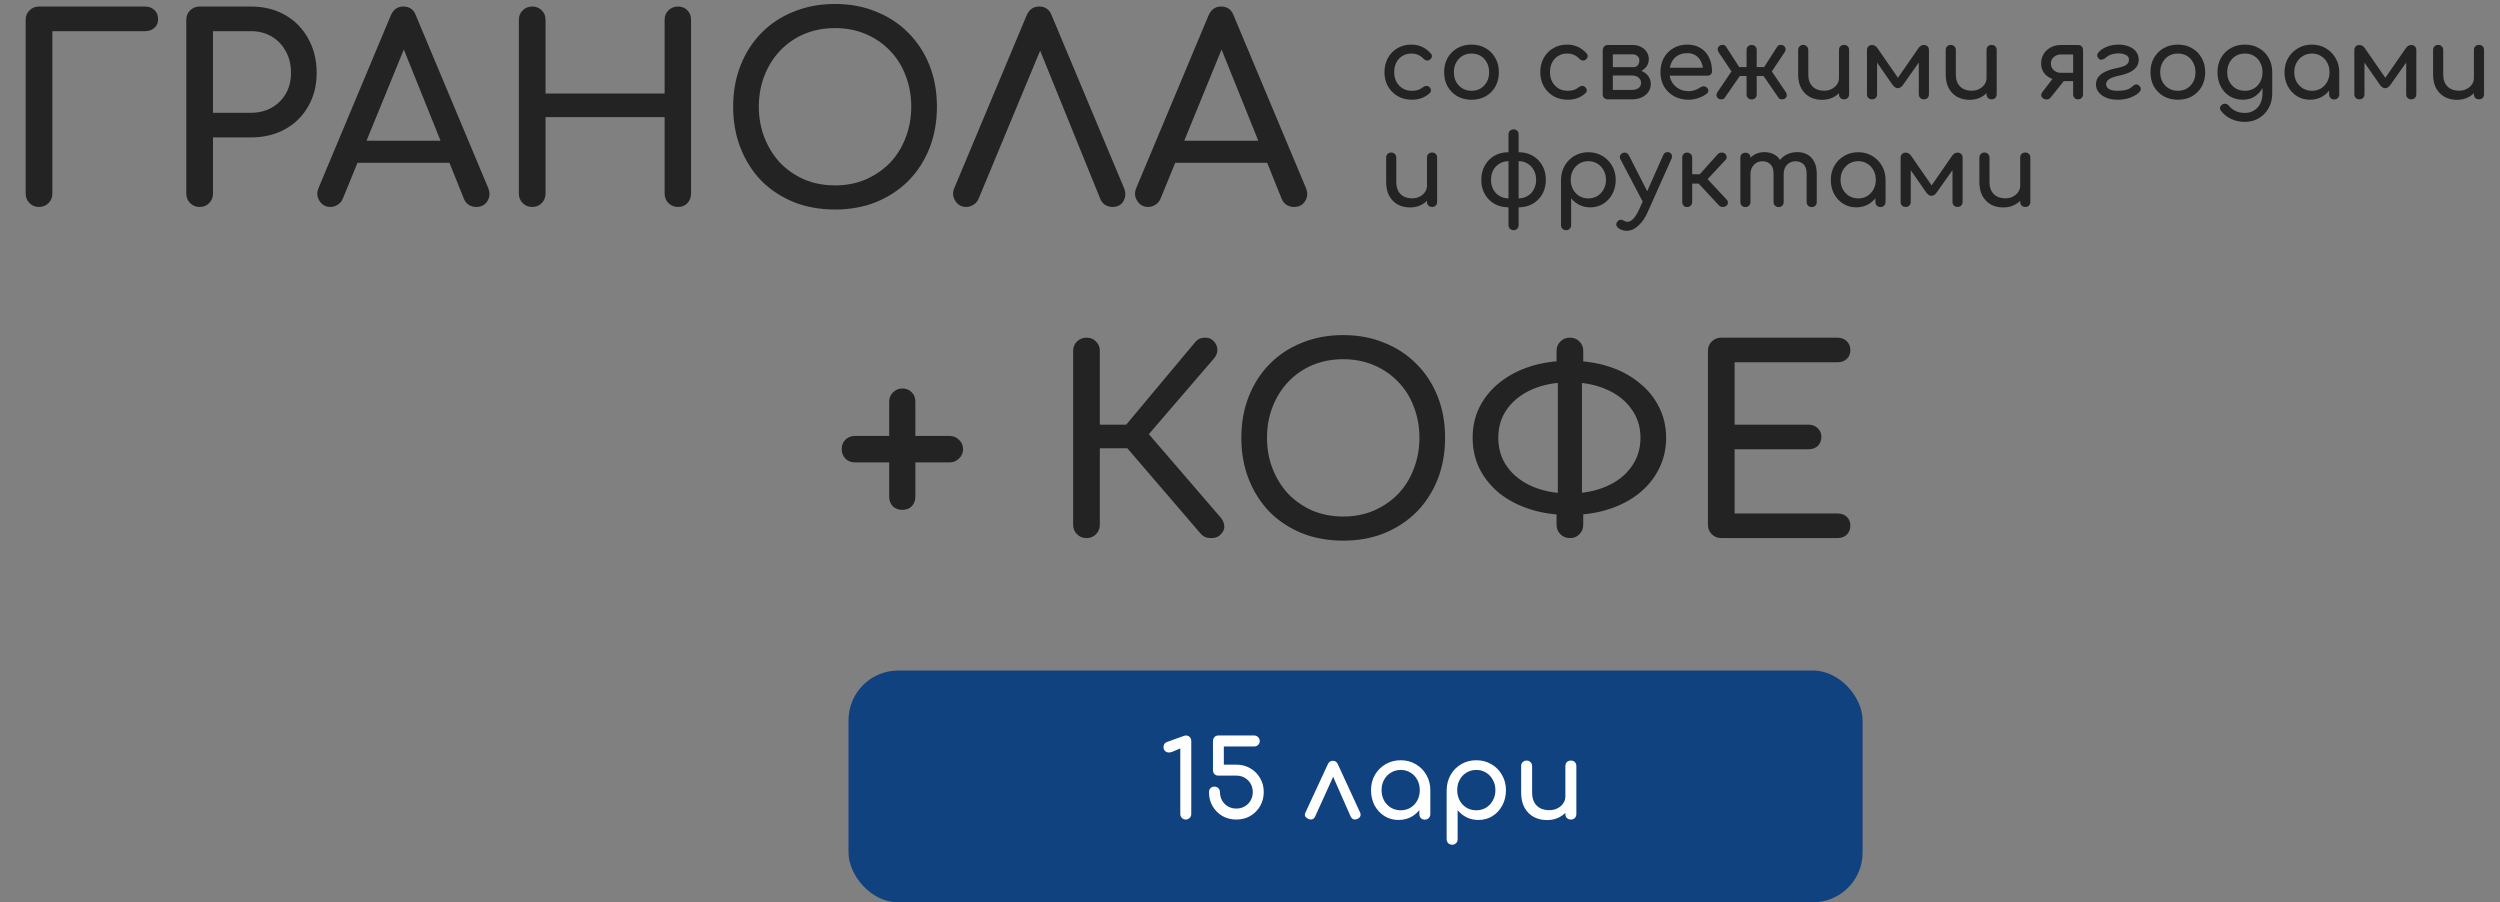 <?xml version="1.0" encoding="UTF-8"?> <svg xmlns="http://www.w3.org/2000/svg" width="604" height="218" viewBox="0 0 604 218" fill="none"><rect x="0" y="0" width="604" height="218" fill="#808080" stroke="none"/><rect x="205" y="162" width="245" height="56" rx="12" fill="#10427F"></rect><path d="M286.458 198C286.111 198 285.808 197.87 285.548 197.61C285.288 197.35 285.158 197.038 285.158 196.674V180.814L283.26 181.62C282.965 181.741 282.688 181.802 282.428 181.802C282.047 181.802 281.726 181.681 281.466 181.438C281.223 181.195 281.102 180.883 281.102 180.502C281.102 180.225 281.171 179.973 281.31 179.748C281.449 179.523 281.665 179.358 281.96 179.254L286.016 177.798C286.103 177.763 286.189 177.737 286.276 177.72C286.363 177.703 286.441 177.694 286.51 177.694C286.909 177.694 287.221 177.824 287.446 178.084C287.689 178.327 287.81 178.647 287.81 179.046V196.674C287.81 197.038 287.68 197.35 287.42 197.61C287.16 197.87 286.839 198 286.458 198ZM298.693 198C297.445 198 296.318 197.714 295.313 197.142C294.325 196.553 293.536 195.755 292.947 194.75C292.375 193.745 292.089 192.618 292.089 191.37C292.089 190.989 292.21 190.677 292.453 190.434C292.696 190.174 293.008 190.044 293.389 190.044C293.77 190.044 294.091 190.174 294.351 190.434C294.611 190.677 294.741 190.989 294.741 191.37C294.741 192.115 294.914 192.791 295.261 193.398C295.608 194.005 296.076 194.481 296.665 194.828C297.272 195.175 297.948 195.348 298.693 195.348C299.456 195.348 300.132 195.175 300.721 194.828C301.328 194.481 301.804 194.005 302.151 193.398C302.498 192.791 302.671 192.115 302.671 191.37C302.671 190.607 302.498 189.931 302.151 189.342C301.804 188.735 301.328 188.259 300.721 187.912C300.132 187.565 299.456 187.392 298.693 187.392H294.351C293.97 187.392 293.658 187.271 293.415 187.028C293.172 186.768 293.051 186.447 293.051 186.066V179.046C293.051 178.665 293.172 178.344 293.415 178.084C293.658 177.824 293.97 177.694 294.351 177.694H303.035C303.399 177.694 303.711 177.833 303.971 178.11C304.231 178.37 304.361 178.682 304.361 179.046C304.361 179.393 304.231 179.696 303.971 179.956C303.728 180.216 303.416 180.346 303.035 180.346H295.677V184.74H298.693C299.958 184.74 301.085 185.035 302.073 185.624C303.078 186.196 303.867 186.985 304.439 187.99C305.028 188.978 305.323 190.105 305.323 191.37C305.323 192.618 305.028 193.745 304.439 194.75C303.867 195.755 303.078 196.553 302.073 197.142C301.085 197.714 299.958 198 298.693 198ZM322.038 183.804C322.298 183.804 322.532 183.873 322.74 184.012C322.948 184.151 323.112 184.367 323.234 184.662L328.59 196.284C328.746 196.631 328.763 196.943 328.642 197.22C328.52 197.48 328.312 197.679 328.018 197.818C327.636 197.991 327.307 198.035 327.03 197.948C326.752 197.861 326.518 197.645 326.328 197.298L321.44 186.196H322.766L317.722 197.298C317.566 197.627 317.332 197.844 317.02 197.948C316.725 198.035 316.396 197.991 316.032 197.818C315.702 197.662 315.468 197.454 315.33 197.194C315.208 196.934 315.234 196.631 315.408 196.284L320.79 184.662C321.05 184.09 321.466 183.804 322.038 183.804ZM337.895 198.104C336.63 198.104 335.495 197.792 334.489 197.168C333.484 196.527 332.687 195.669 332.097 194.594C331.525 193.502 331.239 192.271 331.239 190.902C331.239 189.533 331.551 188.302 332.175 187.21C332.817 186.118 333.675 185.26 334.749 184.636C335.841 183.995 337.063 183.674 338.415 183.674C339.767 183.674 340.981 183.995 342.055 184.636C343.13 185.26 343.979 186.118 344.603 187.21C345.245 188.302 345.565 189.533 345.565 190.902H344.551C344.551 192.271 344.257 193.502 343.667 194.594C343.095 195.669 342.307 196.527 341.301 197.168C340.296 197.792 339.161 198.104 337.895 198.104ZM338.415 195.764C339.299 195.764 340.088 195.556 340.781 195.14C341.475 194.707 342.021 194.126 342.419 193.398C342.818 192.653 343.017 191.821 343.017 190.902C343.017 189.966 342.818 189.134 342.419 188.406C342.021 187.661 341.475 187.08 340.781 186.664C340.088 186.231 339.299 186.014 338.415 186.014C337.549 186.014 336.76 186.231 336.049 186.664C335.356 187.08 334.801 187.661 334.385 188.406C333.987 189.134 333.787 189.966 333.787 190.902C333.787 191.821 333.987 192.653 334.385 193.398C334.801 194.126 335.356 194.707 336.049 195.14C336.76 195.556 337.549 195.764 338.415 195.764ZM344.239 198.026C343.858 198.026 343.537 197.905 343.277 197.662C343.035 197.402 342.913 197.081 342.913 196.7V192.722L343.407 189.966L345.565 190.902V196.7C345.565 197.081 345.435 197.402 345.175 197.662C344.933 197.905 344.621 198.026 344.239 198.026ZM350.838 204.084C350.457 204.084 350.136 203.954 349.876 203.694C349.634 203.451 349.512 203.139 349.512 202.758V190.902C349.53 189.533 349.85 188.302 350.474 187.21C351.098 186.118 351.948 185.26 353.022 184.636C354.097 183.995 355.31 183.674 356.662 183.674C358.032 183.674 359.254 183.995 360.328 184.636C361.403 185.26 362.252 186.118 362.876 187.21C363.518 188.302 363.838 189.533 363.838 190.902C363.838 192.271 363.544 193.502 362.954 194.594C362.382 195.669 361.594 196.527 360.588 197.168C359.583 197.792 358.448 198.104 357.182 198.104C356.16 198.104 355.215 197.896 354.348 197.48C353.499 197.047 352.771 196.466 352.164 195.738V202.758C352.164 203.139 352.043 203.451 351.8 203.694C351.558 203.954 351.237 204.084 350.838 204.084ZM356.662 195.764C357.546 195.764 358.335 195.556 359.028 195.14C359.722 194.707 360.268 194.126 360.666 193.398C361.082 192.653 361.29 191.821 361.29 190.902C361.29 189.966 361.082 189.134 360.666 188.406C360.268 187.661 359.722 187.08 359.028 186.664C358.335 186.231 357.546 186.014 356.662 186.014C355.796 186.014 355.007 186.231 354.296 186.664C353.603 187.08 353.057 187.661 352.658 188.406C352.26 189.134 352.06 189.966 352.06 190.902C352.06 191.821 352.26 192.653 352.658 193.398C353.057 194.126 353.603 194.707 354.296 195.14C355.007 195.556 355.796 195.764 356.662 195.764ZM373.774 198.13C372.578 198.13 371.503 197.879 370.55 197.376C369.614 196.856 368.868 196.102 368.314 195.114C367.776 194.126 367.508 192.913 367.508 191.474V185.078C367.508 184.697 367.629 184.385 367.872 184.142C368.132 183.882 368.452 183.752 368.834 183.752C369.215 183.752 369.527 183.882 369.77 184.142C370.03 184.385 370.16 184.697 370.16 185.078V191.474C370.16 192.445 370.342 193.251 370.706 193.892C371.07 194.516 371.564 194.984 372.188 195.296C372.812 195.591 373.514 195.738 374.294 195.738C375.039 195.738 375.698 195.591 376.27 195.296C376.859 195.001 377.327 194.603 377.674 194.1C378.02 193.597 378.194 193.034 378.194 192.41H379.832C379.832 193.485 379.563 194.455 379.026 195.322C378.506 196.189 377.786 196.873 376.868 197.376C375.966 197.879 374.935 198.13 373.774 198.13ZM379.52 198C379.138 198 378.818 197.879 378.558 197.636C378.315 197.376 378.194 197.055 378.194 196.674V185.078C378.194 184.679 378.315 184.359 378.558 184.116C378.818 183.873 379.138 183.752 379.52 183.752C379.918 183.752 380.239 183.873 380.482 184.116C380.724 184.359 380.846 184.679 380.846 185.078V196.674C380.846 197.055 380.724 197.376 380.482 197.636C380.239 197.879 379.918 198 379.52 198Z" fill="white"></path><path d="M9.424 50C8.515 50 7.75 49.69 7.13 49.07C6.51 48.45 6.2 47.685 6.2 46.776V4.802C6.2 3.851 6.51 3.087 7.13 2.508C7.75 1.888 8.515 1.578 9.424 1.578H35.03C35.981 1.578 36.745 1.867 37.324 2.446C37.903 2.983 38.192 3.707 38.192 4.616C38.192 5.484 37.903 6.187 37.324 6.724C36.745 7.261 35.981 7.53 35.03 7.53H12.648V46.776C12.648 47.685 12.338 48.45 11.718 49.07C11.098 49.69 10.333 50 9.424 50ZM48.234 50C47.325 50 46.56 49.69 45.941 49.07C45.321 48.45 45.011 47.685 45.011 46.776V4.802C45.011 3.851 45.321 3.087 45.941 2.508C46.56 1.888 47.325 1.578 48.234 1.578H60.635C63.734 1.578 66.483 2.26 68.88 3.624C71.278 4.988 73.138 6.889 74.46 9.328C75.825 11.725 76.507 14.495 76.507 17.636C76.507 20.653 75.825 23.34 74.46 25.696C73.138 28.052 71.278 29.891 68.88 31.214C66.483 32.537 63.734 33.198 60.635 33.198H51.459V46.776C51.459 47.685 51.148 48.45 50.529 49.07C49.95 49.69 49.185 50 48.234 50ZM51.459 27.246H60.635C62.536 27.246 64.21 26.833 65.656 26.006C67.103 25.179 68.24 24.043 69.067 22.596C69.893 21.149 70.306 19.496 70.306 17.636C70.306 15.652 69.893 13.916 69.067 12.428C68.24 10.899 67.103 9.7 65.656 8.832C64.21 7.964 62.536 7.53 60.635 7.53H51.459V27.246ZM79.841 50C78.683 50 77.794 49.504 77.174 48.512C76.555 47.52 76.493 46.466 76.989 45.35L94.41 3.748C95.031 2.301 96.043 1.578 97.448 1.578C98.936 1.578 99.949 2.301 100.487 3.748L117.971 45.474C118.425 46.631 118.343 47.685 117.723 48.636C117.144 49.545 116.255 50 115.057 50C114.437 50 113.837 49.835 113.259 49.504C112.721 49.132 112.329 48.636 112.081 48.016L96.704 9.824H98.441L82.817 48.016C82.527 48.677 82.093 49.173 81.514 49.504C80.977 49.835 80.419 50 79.841 50ZM83.126 39.336L85.606 34.004H109.911L112.391 39.336H83.126ZM128.58 50C127.671 50 126.906 49.69 126.286 49.07C125.666 48.45 125.356 47.685 125.356 46.776V4.802C125.356 3.851 125.666 3.087 126.286 2.508C126.906 1.888 127.671 1.578 128.58 1.578C129.531 1.578 130.296 1.888 130.874 2.508C131.494 3.087 131.804 3.851 131.804 4.802V22.596H160.572V4.802C160.572 3.851 160.882 3.087 161.502 2.508C162.122 1.888 162.887 1.578 163.796 1.578C164.747 1.578 165.512 1.888 166.09 2.508C166.669 3.087 166.958 3.851 166.958 4.802V46.776C166.958 47.685 166.669 48.45 166.09 49.07C165.512 49.69 164.747 50 163.796 50C162.887 50 162.122 49.69 161.502 49.07C160.882 48.45 160.572 47.685 160.572 46.776V28.3H131.804V46.776C131.804 47.685 131.494 48.45 130.874 49.07C130.296 49.69 129.531 50 128.58 50ZM201.746 50.62C198.109 50.62 194.781 50.021 191.764 48.822C188.747 47.582 186.143 45.867 183.952 43.676C181.803 41.444 180.129 38.819 178.93 35.802C177.731 32.743 177.132 29.395 177.132 25.758C177.132 22.121 177.731 18.793 178.93 15.776C180.129 12.759 181.803 10.155 183.952 7.964C186.143 5.732 188.747 4.017 191.764 2.818C194.781 1.578 198.109 0.958 201.746 0.958C205.383 0.958 208.69 1.578 211.666 2.818C214.683 4.017 217.287 5.732 219.478 7.964C221.669 10.155 223.363 12.759 224.562 15.776C225.761 18.793 226.36 22.121 226.36 25.758C226.36 29.395 225.761 32.743 224.562 35.802C223.363 38.819 221.669 41.444 219.478 43.676C217.287 45.867 214.683 47.582 211.666 48.822C208.69 50.021 205.383 50.62 201.746 50.62ZM201.746 44.792C204.433 44.792 206.892 44.317 209.124 43.366C211.397 42.374 213.361 41.031 215.014 39.336C216.667 37.6 217.928 35.575 218.796 33.26C219.705 30.945 220.16 28.445 220.16 25.758C220.16 23.071 219.705 20.571 218.796 18.256C217.928 15.941 216.667 13.937 215.014 12.242C213.361 10.506 211.397 9.163 209.124 8.212C206.892 7.261 204.433 6.786 201.746 6.786C199.059 6.786 196.579 7.261 194.306 8.212C192.074 9.163 190.131 10.506 188.478 12.242C186.866 13.937 185.605 15.941 184.696 18.256C183.787 20.571 183.332 23.071 183.332 25.758C183.332 28.445 183.787 30.945 184.696 33.26C185.605 35.575 186.866 37.6 188.478 39.336C190.131 41.031 192.074 42.374 194.306 43.366C196.579 44.317 199.059 44.792 201.746 44.792ZM233.451 50C232.293 50 231.405 49.504 230.785 48.512C230.165 47.52 230.103 46.466 230.599 45.35L248.021 3.748C248.641 2.301 249.653 1.578 251.059 1.578C252.547 1.578 253.559 2.301 254.097 3.748L271.581 45.474C272.035 46.631 271.973 47.685 271.395 48.636C270.857 49.545 269.989 50 268.791 50C268.171 50 267.571 49.835 266.993 49.504C266.455 49.132 266.063 48.636 265.815 48.016L250.315 9.824H252.299L236.427 48.016C236.137 48.677 235.703 49.173 235.125 49.504C234.587 49.835 234.029 50 233.451 50ZM277.405 50C276.248 50 275.359 49.504 274.739 48.512C274.119 47.52 274.057 46.466 274.553 45.35L291.975 3.748C292.595 2.301 293.608 1.578 295.013 1.578C296.501 1.578 297.514 2.301 298.051 3.748L315.535 45.474C315.99 46.631 315.907 47.685 315.287 48.636C314.708 49.545 313.82 50 312.621 50C312.001 50 311.402 49.835 310.823 49.504C310.286 49.132 309.893 48.636 309.645 48.016L294.269 9.824H296.005L280.381 48.016C280.092 48.677 279.658 49.173 279.079 49.504C278.542 49.835 277.984 50 277.405 50ZM280.691 39.336L283.171 34.004H307.475L309.955 39.336H280.691Z" fill="#232323"></path><path d="M217.988 123.18C217.079 123.18 216.314 122.891 215.694 122.312C215.115 121.692 214.826 120.927 214.826 120.018V111.71H206.518C205.609 111.71 204.844 111.4 204.224 110.78C203.645 110.16 203.356 109.395 203.356 108.486C203.356 107.577 203.645 106.833 204.224 106.254C204.844 105.634 205.609 105.324 206.518 105.324H214.826V97.016C214.826 96.148 215.136 95.404 215.756 94.784C216.417 94.164 217.161 93.854 217.988 93.854C218.939 93.854 219.703 94.164 220.282 94.784C220.861 95.363 221.15 96.107 221.15 97.016V105.324H229.458C230.326 105.324 231.07 105.634 231.69 106.254C232.351 106.874 232.682 107.618 232.682 108.486C232.682 109.395 232.351 110.16 231.69 110.78C231.07 111.4 230.326 111.71 229.458 111.71H221.15V120.018C221.15 120.927 220.861 121.692 220.282 122.312C219.703 122.891 218.939 123.18 217.988 123.18ZM294.858 129.194C294.28 129.773 293.494 130.041 292.502 130C291.51 130 290.725 129.669 290.146 129.008L269.81 105.324L288.782 82.632C289.361 81.929 290.105 81.578 291.014 81.578C291.965 81.537 292.73 81.847 293.308 82.508C293.887 83.169 294.156 83.872 294.114 84.616C294.114 85.319 293.825 86.001 293.246 86.662L277.56 104.89L294.858 124.978C295.437 125.639 295.747 126.342 295.788 127.086C295.871 127.789 295.561 128.491 294.858 129.194ZM262.494 130C261.585 130 260.82 129.69 260.2 129.07C259.58 128.45 259.27 127.685 259.27 126.776V84.802C259.27 83.851 259.58 83.087 260.2 82.508C260.82 81.888 261.585 81.578 262.494 81.578C263.445 81.578 264.21 81.888 264.788 82.508C265.408 83.087 265.718 83.851 265.718 84.802V102.596H275.886V108.3H265.718V126.776C265.718 127.685 265.408 128.45 264.788 129.07C264.21 129.69 263.445 130 262.494 130ZM324.52 130.62C320.882 130.62 317.555 130.021 314.538 128.822C311.52 127.582 308.916 125.867 306.726 123.676C304.576 121.444 302.902 118.819 301.704 115.802C300.505 112.743 299.906 109.395 299.906 105.758C299.906 102.121 300.505 98.793 301.704 95.776C302.902 92.759 304.576 90.155 306.726 87.964C308.916 85.732 311.52 84.017 314.538 82.818C317.555 81.578 320.882 80.958 324.52 80.958C328.157 80.958 331.464 81.578 334.44 82.818C337.457 84.017 340.061 85.732 342.252 87.964C344.442 90.155 346.137 92.759 347.336 95.776C348.534 98.793 349.134 102.121 349.134 105.758C349.134 109.395 348.534 112.743 347.336 115.802C346.137 118.819 344.442 121.444 342.252 123.676C340.061 125.867 337.457 127.582 334.44 128.822C331.464 130.021 328.157 130.62 324.52 130.62ZM324.52 124.792C327.206 124.792 329.666 124.317 331.898 123.366C334.171 122.374 336.134 121.031 337.788 119.336C339.441 117.6 340.702 115.575 341.57 113.26C342.479 110.945 342.934 108.445 342.934 105.758C342.934 103.071 342.479 100.571 341.57 98.256C340.702 95.941 339.441 93.937 337.788 92.242C336.134 90.506 334.171 89.163 331.898 88.212C329.666 87.261 327.206 86.786 324.52 86.786C321.833 86.786 319.353 87.261 317.08 88.212C314.848 89.163 312.905 90.506 311.252 92.242C309.64 93.937 308.379 95.941 307.47 98.256C306.56 100.571 306.106 103.071 306.106 105.758C306.106 108.445 306.56 110.945 307.47 113.26C308.379 115.575 309.64 117.6 311.252 119.336C312.905 121.031 314.848 122.374 317.08 123.366C319.353 124.317 321.833 124.792 324.52 124.792ZM379.164 124.42C375.734 124.42 372.592 123.965 369.74 123.056C366.888 122.147 364.408 120.865 362.3 119.212C360.234 117.517 358.622 115.533 357.464 113.26C356.348 110.987 355.79 108.486 355.79 105.758C355.79 103.03 356.348 100.55 357.464 98.318C358.622 96.045 360.234 94.081 362.3 92.428C364.408 90.733 366.888 89.431 369.74 88.522C372.592 87.613 375.734 87.158 379.164 87.158C382.595 87.158 385.736 87.613 388.588 88.522C391.44 89.431 393.9 90.733 395.966 92.428C398.074 94.081 399.686 96.045 400.802 98.318C401.96 100.55 402.538 103.03 402.538 105.758C402.538 108.486 401.96 110.987 400.802 113.26C399.686 115.533 398.074 117.517 395.966 119.212C393.9 120.865 391.44 122.147 388.588 123.056C385.736 123.965 382.595 124.42 379.164 124.42ZM379.164 119.212C382.512 119.212 385.468 118.654 388.03 117.538C390.634 116.422 392.66 114.851 394.106 112.826C395.594 110.801 396.338 108.445 396.338 105.758C396.338 103.071 395.594 100.736 394.106 98.752C392.66 96.727 390.634 95.156 388.03 94.04C385.468 92.924 382.512 92.366 379.164 92.366C375.816 92.366 372.84 92.924 370.236 94.04C367.674 95.156 365.648 96.727 364.16 98.752C362.714 100.736 361.99 103.071 361.99 105.758C361.99 108.445 362.714 110.801 364.16 112.826C365.648 114.851 367.674 116.422 370.236 117.538C372.84 118.654 375.816 119.212 379.164 119.212ZM379.288 130C378.379 130 377.614 129.69 376.994 129.07C376.374 128.45 376.064 127.685 376.064 126.776V123.242L376.374 120.638V91.126L376.064 89.204V84.802C376.064 83.851 376.374 83.087 376.994 82.508C377.614 81.888 378.379 81.578 379.288 81.578C380.239 81.578 381.004 81.888 381.582 82.508C382.202 83.087 382.512 83.851 382.512 84.802V89.266L382.202 91.126V120.638L382.512 122.746V126.776C382.512 127.685 382.202 128.45 381.582 129.07C381.004 129.69 380.239 130 379.288 130ZM415.86 130C414.95 130 414.186 129.69 413.566 129.07C412.946 128.45 412.636 127.685 412.636 126.776V84.802C412.636 83.851 412.946 83.087 413.566 82.508C414.186 81.888 414.95 81.578 415.86 81.578H443.884C444.834 81.578 445.599 81.867 446.178 82.446C446.756 82.983 447.046 83.707 447.046 84.616C447.046 85.484 446.756 86.187 446.178 86.724C445.599 87.261 444.834 87.53 443.884 87.53H419.084V102.596H436.878C437.828 102.596 438.593 102.885 439.172 103.464C439.75 104.001 440.04 104.704 440.04 105.572C440.04 106.44 439.75 107.163 439.172 107.742C438.593 108.279 437.828 108.548 436.878 108.548H419.084V124.048H443.884C444.834 124.048 445.599 124.317 446.178 124.854C446.756 125.391 447.046 126.094 447.046 126.962C447.046 127.871 446.756 128.615 446.178 129.194C445.599 129.731 444.834 130 443.884 130H415.86Z" fill="#232323"></path><path d="M341.112 24.096C339.832 24.096 338.688 23.808 337.68 23.232C336.688 22.64 335.904 21.848 335.328 20.856C334.768 19.848 334.488 18.712 334.488 17.448C334.488 16.152 334.768 15 335.328 13.992C335.888 12.984 336.656 12.2 337.632 11.64C338.608 11.064 339.728 10.776 340.992 10.776C341.936 10.776 342.8 10.96 343.584 11.328C344.368 11.68 345.072 12.216 345.696 12.936C345.92 13.192 346 13.456 345.936 13.728C345.872 14 345.696 14.24 345.408 14.448C345.184 14.608 344.936 14.664 344.664 14.616C344.392 14.552 344.144 14.408 343.92 14.184C343.136 13.352 342.16 12.936 340.992 12.936C340.176 12.936 339.456 13.128 338.832 13.512C338.208 13.88 337.72 14.4 337.368 15.072C337.016 15.744 336.84 16.536 336.84 17.448C336.84 18.312 337.016 19.08 337.368 19.752C337.736 20.424 338.24 20.96 338.88 21.36C339.52 21.744 340.264 21.936 341.112 21.936C341.672 21.936 342.16 21.872 342.576 21.744C343.008 21.6 343.4 21.384 343.752 21.096C344.008 20.888 344.272 20.776 344.544 20.76C344.816 20.728 345.056 20.8 345.264 20.976C345.536 21.2 345.688 21.456 345.72 21.744C345.752 22.016 345.656 22.264 345.432 22.488C344.28 23.56 342.84 24.096 341.112 24.096ZM355.526 24.096C354.23 24.096 353.086 23.816 352.094 23.256C351.102 22.68 350.318 21.896 349.742 20.904C349.182 19.896 348.902 18.744 348.902 17.448C348.902 16.136 349.182 14.984 349.742 13.992C350.318 12.984 351.102 12.2 352.094 11.64C353.086 11.064 354.23 10.776 355.526 10.776C356.806 10.776 357.942 11.064 358.934 11.64C359.926 12.2 360.702 12.984 361.262 13.992C361.838 14.984 362.126 16.136 362.126 17.448C362.126 18.744 361.846 19.896 361.286 20.904C360.726 21.896 359.95 22.68 358.958 23.256C357.966 23.816 356.822 24.096 355.526 24.096ZM355.526 21.936C356.358 21.936 357.094 21.744 357.734 21.36C358.374 20.976 358.87 20.448 359.222 19.776C359.59 19.104 359.774 18.328 359.774 17.448C359.774 16.568 359.59 15.792 359.222 15.12C358.87 14.432 358.374 13.896 357.734 13.512C357.094 13.128 356.358 12.936 355.526 12.936C354.694 12.936 353.958 13.128 353.318 13.512C352.678 13.896 352.174 14.432 351.806 15.12C351.438 15.792 351.254 16.568 351.254 17.448C351.254 18.328 351.438 19.104 351.806 19.776C352.174 20.448 352.678 20.976 353.318 21.36C353.958 21.744 354.694 21.936 355.526 21.936ZM378.753 24.096C377.473 24.096 376.329 23.808 375.321 23.232C374.329 22.64 373.545 21.848 372.969 20.856C372.409 19.848 372.129 18.712 372.129 17.448C372.129 16.152 372.409 15 372.969 13.992C373.529 12.984 374.297 12.2 375.273 11.64C376.249 11.064 377.369 10.776 378.633 10.776C379.577 10.776 380.441 10.96 381.225 11.328C382.009 11.68 382.713 12.216 383.337 12.936C383.561 13.192 383.641 13.456 383.577 13.728C383.513 14 383.337 14.24 383.049 14.448C382.825 14.608 382.577 14.664 382.305 14.616C382.033 14.552 381.785 14.408 381.561 14.184C380.777 13.352 379.801 12.936 378.633 12.936C377.817 12.936 377.097 13.128 376.473 13.512C375.849 13.88 375.361 14.4 375.009 15.072C374.657 15.744 374.481 16.536 374.481 17.448C374.481 18.312 374.657 19.08 375.009 19.752C375.377 20.424 375.881 20.96 376.521 21.36C377.161 21.744 377.905 21.936 378.753 21.936C379.313 21.936 379.801 21.872 380.217 21.744C380.649 21.6 381.041 21.384 381.393 21.096C381.649 20.888 381.913 20.776 382.185 20.76C382.457 20.728 382.697 20.8 382.905 20.976C383.177 21.2 383.329 21.456 383.361 21.744C383.393 22.016 383.297 22.264 383.073 22.488C381.921 23.56 380.481 24.096 378.753 24.096ZM388.439 24C388.087 24 387.791 23.888 387.551 23.664C387.327 23.424 387.215 23.128 387.215 22.776V12.072C387.247 11.72 387.375 11.432 387.599 11.208C387.823 10.984 388.103 10.872 388.439 10.872C388.807 10.872 389.103 10.984 389.327 11.208C389.551 11.432 389.663 11.728 389.663 12.096V16.224H394.319V16.704C395.199 16.704 395.975 16.856 396.647 17.16C397.335 17.464 397.871 17.888 398.255 18.432C398.639 18.96 398.831 19.576 398.831 20.28C398.831 21 398.639 21.64 398.255 22.2C397.871 22.76 397.335 23.2 396.647 23.52C395.975 23.84 395.199 24 394.319 24H388.439ZM389.663 21.72H394.319C394.959 21.72 395.479 21.568 395.879 21.264C396.279 20.944 396.479 20.536 396.479 20.04C396.479 19.512 396.279 19.08 395.879 18.744C395.479 18.408 394.959 18.24 394.319 18.24H389.663V21.72ZM392.423 17.52V16.224H394.703C395.103 16.224 395.431 16.072 395.687 15.768C395.943 15.448 396.071 15.048 396.071 14.568C396.071 14.152 395.919 13.808 395.615 13.536C395.311 13.264 394.927 13.128 394.463 13.128H388.463V10.872H394.463C395.215 10.872 395.879 11.024 396.455 11.328C397.047 11.616 397.511 12.024 397.847 12.552C398.183 13.064 398.351 13.656 398.351 14.328C398.351 15.256 397.999 16.024 397.295 16.632C396.607 17.224 395.743 17.52 394.703 17.52H392.423ZM408.008 24.096C406.68 24.096 405.496 23.816 404.456 23.256C403.432 22.68 402.624 21.896 402.032 20.904C401.456 19.896 401.168 18.744 401.168 17.448C401.168 16.136 401.44 14.984 401.984 13.992C402.544 12.984 403.312 12.2 404.288 11.64C405.264 11.064 406.384 10.776 407.648 10.776C408.896 10.776 409.968 11.056 410.864 11.616C411.76 12.16 412.44 12.92 412.904 13.896C413.384 14.856 413.624 15.968 413.624 17.232C413.624 17.536 413.52 17.792 413.312 18C413.104 18.192 412.84 18.288 412.52 18.288H402.848V16.368H412.448L411.464 17.04C411.448 16.24 411.288 15.528 410.984 14.904C410.68 14.264 410.248 13.76 409.688 13.392C409.128 13.024 408.448 12.84 407.648 12.84C406.736 12.84 405.952 13.04 405.296 13.44C404.656 13.84 404.168 14.392 403.832 15.096C403.496 15.784 403.328 16.568 403.328 17.448C403.328 18.328 403.528 19.112 403.928 19.8C404.328 20.488 404.88 21.032 405.584 21.432C406.288 21.832 407.096 22.032 408.008 22.032C408.504 22.032 409.008 21.944 409.52 21.768C410.048 21.576 410.472 21.36 410.792 21.12C411.032 20.944 411.288 20.856 411.56 20.856C411.848 20.84 412.096 20.92 412.304 21.096C412.576 21.336 412.72 21.6 412.736 21.888C412.752 22.176 412.624 22.424 412.352 22.632C411.808 23.064 411.128 23.416 410.312 23.688C409.512 23.96 408.744 24.096 408.008 24.096ZM423.195 24.024C422.843 24.024 422.547 23.912 422.307 23.688C422.083 23.448 421.971 23.152 421.971 22.8V18.36H420.339L416.667 23.664C416.507 23.888 416.243 24 415.875 24C415.523 24.016 415.243 23.92 415.035 23.712C414.795 23.472 414.683 23.224 414.699 22.968C414.715 22.712 414.803 22.464 414.963 22.224L418.323 17.256L415.227 12.624C415.067 12.368 414.987 12.112 414.987 11.856C415.003 11.584 415.131 11.336 415.371 11.112C415.579 10.92 415.859 10.832 416.211 10.848C416.579 10.848 416.843 10.984 417.003 11.256L420.195 16.2H421.971V12.096C421.971 11.728 422.083 11.432 422.307 11.208C422.547 10.984 422.843 10.872 423.195 10.872C423.563 10.872 423.859 10.984 424.083 11.208C424.307 11.432 424.419 11.728 424.419 12.096V16.2H426.219L429.387 11.256C429.563 10.984 429.827 10.848 430.179 10.848C430.531 10.832 430.811 10.92 431.019 11.112C431.259 11.336 431.387 11.584 431.403 11.856C431.419 12.112 431.339 12.368 431.163 12.624L428.067 17.256L431.427 22.224C431.587 22.464 431.675 22.712 431.691 22.968C431.707 23.224 431.595 23.472 431.355 23.712C431.147 23.92 430.859 24.016 430.491 24C430.139 24 429.883 23.888 429.723 23.664L426.075 18.36H424.419V22.8C424.419 23.152 424.307 23.448 424.083 23.688C423.859 23.912 423.563 24.024 423.195 24.024ZM440.219 24.12C439.115 24.12 438.123 23.888 437.243 23.424C436.379 22.944 435.691 22.248 435.179 21.336C434.683 20.424 434.435 19.304 434.435 17.976V12.072C434.435 11.72 434.547 11.432 434.771 11.208C435.011 10.968 435.307 10.848 435.659 10.848C436.011 10.848 436.299 10.968 436.523 11.208C436.763 11.432 436.883 11.72 436.883 12.072V17.976C436.883 18.872 437.051 19.616 437.387 20.208C437.723 20.784 438.179 21.216 438.755 21.504C439.331 21.776 439.979 21.912 440.699 21.912C441.387 21.912 441.995 21.776 442.523 21.504C443.067 21.232 443.499 20.864 443.819 20.4C444.139 19.936 444.299 19.416 444.299 18.84H445.811C445.811 19.832 445.563 20.728 445.067 21.528C444.587 22.328 443.923 22.96 443.075 23.424C442.243 23.888 441.291 24.12 440.219 24.12ZM445.523 24C445.171 24 444.875 23.888 444.635 23.664C444.411 23.424 444.299 23.128 444.299 22.776V12.072C444.299 11.704 444.411 11.408 444.635 11.184C444.875 10.96 445.171 10.848 445.523 10.848C445.891 10.848 446.187 10.96 446.411 11.184C446.635 11.408 446.747 11.704 446.747 12.072V22.776C446.747 23.128 446.635 23.424 446.411 23.664C446.187 23.888 445.891 24 445.523 24ZM452.282 24C451.93 24 451.634 23.888 451.394 23.664C451.17 23.424 451.058 23.128 451.058 22.776V12.096C451.058 11.728 451.17 11.432 451.394 11.208C451.634 10.984 451.93 10.872 452.282 10.872C452.794 10.872 453.226 11.12 453.578 11.616L458.546 18.792L463.514 11.616C463.866 11.12 464.298 10.872 464.81 10.872C465.178 10.872 465.474 10.984 465.698 11.208C465.922 11.432 466.034 11.728 466.034 12.096V22.776C466.034 23.128 465.922 23.424 465.698 23.664C465.474 23.888 465.178 24 464.81 24C464.458 24 464.162 23.888 463.922 23.664C463.698 23.424 463.586 23.128 463.586 22.776V14.04L464.21 14.232L459.794 20.472C459.394 21.032 458.962 21.312 458.498 21.312C458.034 21.296 457.61 21.016 457.226 20.472L452.882 14.232L453.506 14.04V22.776C453.506 23.128 453.394 23.424 453.17 23.664C452.946 23.888 452.65 24 452.282 24ZM475.868 24.12C474.764 24.12 473.772 23.888 472.892 23.424C472.028 22.944 471.34 22.248 470.828 21.336C470.332 20.424 470.084 19.304 470.084 17.976V12.072C470.084 11.72 470.196 11.432 470.42 11.208C470.66 10.968 470.956 10.848 471.308 10.848C471.66 10.848 471.948 10.968 472.172 11.208C472.412 11.432 472.532 11.72 472.532 12.072V17.976C472.532 18.872 472.7 19.616 473.036 20.208C473.372 20.784 473.828 21.216 474.404 21.504C474.98 21.776 475.628 21.912 476.348 21.912C477.036 21.912 477.644 21.776 478.172 21.504C478.716 21.232 479.148 20.864 479.468 20.4C479.788 19.936 479.948 19.416 479.948 18.84H481.46C481.46 19.832 481.212 20.728 480.716 21.528C480.236 22.328 479.572 22.96 478.724 23.424C477.892 23.888 476.94 24.12 475.868 24.12ZM481.172 24C480.82 24 480.524 23.888 480.284 23.664C480.06 23.424 479.948 23.128 479.948 22.776V12.072C479.948 11.704 480.06 11.408 480.284 11.184C480.524 10.96 480.82 10.848 481.172 10.848C481.54 10.848 481.836 10.96 482.06 11.184C482.284 11.408 482.396 11.704 482.396 12.072V22.776C482.396 23.128 482.284 23.424 482.06 23.664C481.836 23.888 481.54 24 481.172 24ZM502.042 24C501.706 24 501.426 23.888 501.202 23.664C500.978 23.424 500.866 23.128 500.866 22.776V19.608H497.482V19.296C496.634 19.296 495.882 19.128 495.226 18.792C494.57 18.456 494.058 17.992 493.69 17.4C493.322 16.808 493.138 16.12 493.138 15.336C493.138 14.488 493.338 13.728 493.738 13.056C494.154 12.384 494.714 11.856 495.418 11.472C496.138 11.072 496.962 10.872 497.89 10.872H502.042C502.41 10.872 502.706 10.984 502.93 11.208C503.154 11.432 503.266 11.728 503.266 12.096V22.8C503.25 23.152 503.13 23.44 502.906 23.664C502.698 23.888 502.41 24 502.042 24ZM493.522 23.712C493.266 23.488 493.146 23.24 493.162 22.968C493.178 22.696 493.274 22.448 493.45 22.224L496.378 18.408H499.57L495.466 23.52C495.194 23.872 494.858 24.04 494.458 24.024C494.058 24.008 493.746 23.904 493.522 23.712ZM497.89 17.592H500.866V13.152H497.89C497.25 13.152 496.69 13.36 496.21 13.776C495.73 14.176 495.49 14.696 495.49 15.336C495.49 16.008 495.73 16.552 496.21 16.968C496.69 17.384 497.25 17.592 497.89 17.592ZM511.646 24.096C510.638 24.096 509.734 23.944 508.934 23.64C508.15 23.32 507.526 22.88 507.062 22.32C506.614 21.76 506.39 21.12 506.39 20.4C506.39 19.68 506.59 19.064 506.99 18.552C507.406 18.04 507.998 17.608 508.766 17.256C509.55 16.904 510.486 16.624 511.574 16.416C512.662 16.192 513.398 15.928 513.782 15.624C514.166 15.304 514.358 14.896 514.358 14.4C514.358 13.888 514.102 13.512 513.59 13.272C513.078 13.016 512.486 12.888 511.814 12.888C511.254 12.888 510.694 12.976 510.134 13.152C509.59 13.328 509.134 13.584 508.766 13.92C508.526 14.144 508.262 14.296 507.974 14.376C507.686 14.456 507.454 14.44 507.278 14.328C506.974 14.136 506.782 13.888 506.702 13.584C506.638 13.28 506.71 13 506.918 12.744C507.398 12.152 508.07 11.68 508.934 11.328C509.814 10.96 510.782 10.776 511.838 10.776C512.734 10.776 513.55 10.92 514.286 11.208C515.022 11.48 515.606 11.888 516.038 12.432C516.486 12.976 516.71 13.648 516.71 14.448C516.71 15.376 516.334 16.16 515.582 16.8C514.83 17.424 513.686 17.904 512.15 18.24C510.886 18.496 510.014 18.8 509.534 19.152C509.054 19.488 508.822 19.896 508.838 20.376C508.854 20.872 509.094 21.256 509.558 21.528C510.022 21.8 510.718 21.936 511.646 21.936C512.478 21.936 513.182 21.856 513.758 21.696C514.35 21.52 514.814 21.256 515.15 20.904C515.374 20.664 515.63 20.504 515.918 20.424C516.206 20.344 516.502 20.432 516.806 20.688C517.078 20.912 517.214 21.168 517.214 21.456C517.214 21.744 517.094 22.016 516.854 22.272C516.326 22.8 515.59 23.24 514.646 23.592C513.702 23.928 512.702 24.096 511.646 24.096ZM526.175 24.096C524.879 24.096 523.735 23.816 522.743 23.256C521.751 22.68 520.967 21.896 520.391 20.904C519.831 19.896 519.551 18.744 519.551 17.448C519.551 16.136 519.831 14.984 520.391 13.992C520.967 12.984 521.751 12.2 522.743 11.64C523.735 11.064 524.879 10.776 526.175 10.776C527.455 10.776 528.591 11.064 529.583 11.64C530.575 12.2 531.351 12.984 531.911 13.992C532.487 14.984 532.775 16.136 532.775 17.448C532.775 18.744 532.495 19.896 531.935 20.904C531.375 21.896 530.599 22.68 529.607 23.256C528.615 23.816 527.471 24.096 526.175 24.096ZM526.175 21.936C527.007 21.936 527.743 21.744 528.383 21.36C529.023 20.976 529.519 20.448 529.871 19.776C530.239 19.104 530.423 18.328 530.423 17.448C530.423 16.568 530.239 15.792 529.871 15.12C529.519 14.432 529.023 13.896 528.383 13.512C527.743 13.128 527.007 12.936 526.175 12.936C525.343 12.936 524.607 13.128 523.967 13.512C523.327 13.896 522.823 14.432 522.455 15.12C522.087 15.792 521.903 16.568 521.903 17.448C521.903 18.328 522.087 19.104 522.455 19.776C522.823 20.448 523.327 20.976 523.967 21.36C524.607 21.744 525.343 21.936 526.175 21.936ZM541.89 24.096C540.69 24.096 539.626 23.816 538.698 23.256C537.786 22.68 537.066 21.896 536.538 20.904C536.01 19.896 535.746 18.744 535.746 17.448C535.746 16.136 536.026 14.984 536.586 13.992C537.162 12.984 537.946 12.2 538.938 11.64C539.93 11.064 541.074 10.776 542.37 10.776C543.65 10.776 544.786 11.064 545.778 11.64C546.77 12.2 547.546 12.984 548.106 13.992C548.682 14.984 548.97 16.136 548.97 17.448H547.554C547.554 18.744 547.306 19.896 546.81 20.904C546.33 21.896 545.666 22.68 544.818 23.256C543.97 23.816 542.994 24.096 541.89 24.096ZM542.322 29.448C541.186 29.448 540.122 29.224 539.13 28.776C538.138 28.328 537.298 27.672 536.61 26.808C536.402 26.536 536.322 26.256 536.37 25.968C536.434 25.68 536.594 25.448 536.85 25.272C537.138 25.08 537.434 25.016 537.738 25.08C538.058 25.144 538.314 25.304 538.506 25.56C538.938 26.104 539.482 26.528 540.138 26.832C540.794 27.136 541.538 27.288 542.37 27.288C543.138 27.288 543.842 27.104 544.482 26.736C545.138 26.368 545.658 25.824 546.042 25.104C546.426 24.384 546.618 23.504 546.618 22.464V19.056L547.41 16.944L548.97 17.448V22.632C548.97 23.896 548.69 25.04 548.13 26.064C547.57 27.104 546.786 27.928 545.778 28.536C544.786 29.144 543.634 29.448 542.322 29.448ZM542.37 21.936C543.202 21.936 543.938 21.744 544.578 21.36C545.218 20.976 545.714 20.448 546.066 19.776C546.434 19.104 546.618 18.328 546.618 17.448C546.618 16.568 546.434 15.792 546.066 15.12C545.714 14.432 545.218 13.896 544.578 13.512C543.938 13.128 543.202 12.936 542.37 12.936C541.538 12.936 540.802 13.128 540.162 13.512C539.522 13.896 539.018 14.432 538.65 15.12C538.282 15.792 538.098 16.568 538.098 17.448C538.098 18.328 538.282 19.104 538.65 19.776C539.018 20.448 539.522 20.976 540.162 21.36C540.802 21.744 541.538 21.936 542.37 21.936ZM558.085 24.096C556.917 24.096 555.869 23.808 554.941 23.232C554.013 22.64 553.277 21.848 552.733 20.856C552.205 19.848 551.941 18.712 551.941 17.448C551.941 16.184 552.229 15.048 552.805 14.04C553.397 13.032 554.189 12.24 555.181 11.664C556.189 11.072 557.317 10.776 558.565 10.776C559.813 10.776 560.933 11.072 561.925 11.664C562.917 12.24 563.701 13.032 564.277 14.04C564.869 15.048 565.165 16.184 565.165 17.448H564.229C564.229 18.712 563.957 19.848 563.413 20.856C562.885 21.848 562.157 22.64 561.229 23.232C560.301 23.808 559.253 24.096 558.085 24.096ZM558.565 21.936C559.381 21.936 560.109 21.744 560.749 21.36C561.389 20.96 561.893 20.424 562.261 19.752C562.629 19.064 562.813 18.296 562.813 17.448C562.813 16.584 562.629 15.816 562.261 15.144C561.893 14.456 561.389 13.92 560.749 13.536C560.109 13.136 559.381 12.936 558.565 12.936C557.765 12.936 557.037 13.136 556.381 13.536C555.741 13.92 555.229 14.456 554.845 15.144C554.477 15.816 554.293 16.584 554.293 17.448C554.293 18.296 554.477 19.064 554.845 19.752C555.229 20.424 555.741 20.96 556.381 21.36C557.037 21.744 557.765 21.936 558.565 21.936ZM563.941 24.024C563.589 24.024 563.293 23.912 563.053 23.688C562.829 23.448 562.717 23.152 562.717 22.8V19.128L563.173 16.584L565.165 17.448V22.8C565.165 23.152 565.045 23.448 564.805 23.688C564.581 23.912 564.293 24.024 563.941 24.024ZM570.032 24C569.68 24 569.384 23.888 569.144 23.664C568.92 23.424 568.808 23.128 568.808 22.776V12.096C568.808 11.728 568.92 11.432 569.144 11.208C569.384 10.984 569.68 10.872 570.032 10.872C570.544 10.872 570.976 11.12 571.328 11.616L576.296 18.792L581.264 11.616C581.616 11.12 582.048 10.872 582.56 10.872C582.928 10.872 583.224 10.984 583.448 11.208C583.672 11.432 583.784 11.728 583.784 12.096V22.776C583.784 23.128 583.672 23.424 583.448 23.664C583.224 23.888 582.928 24 582.56 24C582.208 24 581.912 23.888 581.672 23.664C581.448 23.424 581.336 23.128 581.336 22.776V14.04L581.96 14.232L577.544 20.472C577.144 21.032 576.712 21.312 576.248 21.312C575.784 21.296 575.36 21.016 574.976 20.472L570.632 14.232L571.256 14.04V22.776C571.256 23.128 571.144 23.424 570.92 23.664C570.696 23.888 570.4 24 570.032 24ZM593.618 24.12C592.514 24.12 591.522 23.888 590.642 23.424C589.778 22.944 589.09 22.248 588.578 21.336C588.082 20.424 587.834 19.304 587.834 17.976V12.072C587.834 11.72 587.946 11.432 588.17 11.208C588.41 10.968 588.706 10.848 589.058 10.848C589.41 10.848 589.698 10.968 589.922 11.208C590.162 11.432 590.282 11.72 590.282 12.072V17.976C590.282 18.872 590.45 19.616 590.786 20.208C591.122 20.784 591.578 21.216 592.154 21.504C592.73 21.776 593.378 21.912 594.098 21.912C594.786 21.912 595.394 21.776 595.922 21.504C596.466 21.232 596.898 20.864 597.218 20.4C597.538 19.936 597.698 19.416 597.698 18.84H599.21C599.21 19.832 598.962 20.728 598.466 21.528C597.986 22.328 597.322 22.96 596.474 23.424C595.642 23.888 594.69 24.12 593.618 24.12ZM598.922 24C598.57 24 598.274 23.888 598.034 23.664C597.81 23.424 597.698 23.128 597.698 22.776V12.072C597.698 11.704 597.81 11.408 598.034 11.184C598.274 10.96 598.57 10.848 598.922 10.848C599.29 10.848 599.586 10.96 599.81 11.184C600.034 11.408 600.146 11.704 600.146 12.072V22.776C600.146 23.128 600.034 23.424 599.81 23.664C599.586 23.888 599.29 24 598.922 24ZM340.68 50.12C339.576 50.12 338.584 49.888 337.704 49.424C336.84 48.944 336.152 48.248 335.64 47.336C335.144 46.424 334.896 45.304 334.896 43.976V38.072C334.896 37.72 335.008 37.432 335.232 37.208C335.472 36.968 335.768 36.848 336.12 36.848C336.472 36.848 336.76 36.968 336.984 37.208C337.224 37.432 337.344 37.72 337.344 38.072V43.976C337.344 44.872 337.512 45.616 337.848 46.208C338.184 46.784 338.64 47.216 339.216 47.504C339.792 47.776 340.44 47.912 341.16 47.912C341.848 47.912 342.456 47.776 342.984 47.504C343.528 47.232 343.96 46.864 344.28 46.4C344.6 45.936 344.76 45.416 344.76 44.84H346.272C346.272 45.832 346.024 46.728 345.528 47.528C345.048 48.328 344.384 48.96 343.536 49.424C342.704 49.888 341.752 50.12 340.68 50.12ZM345.984 50C345.632 50 345.336 49.888 345.096 49.664C344.872 49.424 344.76 49.128 344.76 48.776V38.072C344.76 37.704 344.872 37.408 345.096 37.184C345.336 36.96 345.632 36.848 345.984 36.848C346.352 36.848 346.648 36.96 346.872 37.184C347.096 37.408 347.208 37.704 347.208 38.072V48.776C347.208 49.128 347.096 49.424 346.872 49.664C346.648 49.888 346.352 50 345.984 50ZM366.903 50.096V47.936C367.735 47.92 368.463 47.72 369.087 47.336C369.727 46.952 370.223 46.424 370.575 45.752C370.943 45.08 371.127 44.312 371.127 43.448C371.127 42.568 370.943 41.792 370.575 41.12C370.223 40.448 369.727 39.92 369.087 39.536C368.463 39.136 367.735 38.936 366.903 38.936V36.776C368.199 36.776 369.335 37.064 370.311 37.64C371.303 38.216 372.079 39.008 372.639 40.016C373.199 41.008 373.479 42.152 373.479 43.448C373.479 44.728 373.199 45.872 372.639 46.88C372.079 47.872 371.303 48.656 370.311 49.232C369.335 49.792 368.199 50.08 366.903 50.096ZM364.455 50.096C363.159 50.08 362.015 49.792 361.023 49.232C360.047 48.656 359.279 47.872 358.719 46.88C358.159 45.872 357.879 44.728 357.879 43.448C357.879 42.152 358.159 41.008 358.719 40.016C359.279 39.008 360.047 38.216 361.023 37.64C362.015 37.064 363.159 36.776 364.455 36.776V38.936C363.639 38.936 362.911 39.136 362.271 39.536C361.631 39.92 361.127 40.448 360.759 41.12C360.407 41.792 360.231 42.568 360.231 43.448C360.231 44.312 360.407 45.08 360.759 45.752C361.127 46.424 361.631 46.952 362.271 47.336C362.911 47.72 363.639 47.92 364.455 47.936V50.096ZM365.679 55.616C365.327 55.616 365.031 55.496 364.791 55.256C364.567 55.032 364.455 54.744 364.455 54.392V32.48C364.455 32.112 364.567 31.816 364.791 31.592C365.031 31.368 365.327 31.256 365.679 31.256C366.047 31.256 366.343 31.368 366.567 31.592C366.791 31.816 366.903 32.112 366.903 32.48V54.392C366.903 54.744 366.791 55.032 366.567 55.256C366.343 55.496 366.047 55.616 365.679 55.616ZM378.361 55.616C378.009 55.616 377.713 55.496 377.473 55.256C377.249 55.032 377.137 54.744 377.137 54.392V43.448C377.153 42.184 377.449 41.048 378.025 40.04C378.601 39.032 379.385 38.24 380.377 37.664C381.369 37.072 382.489 36.776 383.737 36.776C385.001 36.776 386.129 37.072 387.121 37.664C388.113 38.24 388.897 39.032 389.473 40.04C390.065 41.048 390.361 42.184 390.361 43.448C390.361 44.712 390.089 45.848 389.545 46.856C389.017 47.848 388.289 48.64 387.361 49.232C386.433 49.808 385.385 50.096 384.217 50.096C383.273 50.096 382.401 49.904 381.601 49.52C380.817 49.12 380.145 48.584 379.585 47.912V54.392C379.585 54.744 379.473 55.032 379.249 55.256C379.025 55.496 378.729 55.616 378.361 55.616ZM383.737 47.936C384.553 47.936 385.281 47.744 385.921 47.36C386.561 46.96 387.065 46.424 387.433 45.752C387.817 45.064 388.009 44.296 388.009 43.448C388.009 42.584 387.817 41.816 387.433 41.144C387.065 40.456 386.561 39.92 385.921 39.536C385.281 39.136 384.553 38.936 383.737 38.936C382.937 38.936 382.209 39.136 381.553 39.536C380.913 39.92 380.409 40.456 380.041 41.144C379.673 41.816 379.489 42.584 379.489 43.448C379.489 44.296 379.673 45.064 380.041 45.752C380.409 46.424 380.913 46.96 381.553 47.36C382.209 47.744 382.937 47.936 383.737 47.936ZM392.997 55.76C392.709 55.76 392.413 55.72 392.109 55.64C391.821 55.56 391.533 55.44 391.245 55.28C390.893 55.072 390.661 54.816 390.549 54.512C390.437 54.208 390.485 53.912 390.693 53.624C390.885 53.352 391.117 53.184 391.389 53.12C391.661 53.056 391.949 53.112 392.253 53.288C392.429 53.384 392.589 53.456 392.733 53.504C392.893 53.552 393.053 53.576 393.213 53.576C393.725 53.576 394.213 53.312 394.677 52.784C395.157 52.256 395.629 51.472 396.093 50.432L401.829 37.472C401.973 37.152 402.189 36.936 402.477 36.824C402.781 36.712 403.085 36.728 403.389 36.872C403.661 36.984 403.837 37.192 403.917 37.496C403.997 37.784 403.957 38.096 403.797 38.432L398.013 51.392C397.437 52.688 396.701 53.736 395.805 54.536C394.925 55.352 393.989 55.76 392.997 55.76ZM398.469 49.472C398.165 49.6 397.877 49.616 397.605 49.52C397.349 49.408 397.141 49.2 396.981 48.896L391.485 38.456C391.325 38.152 391.301 37.864 391.413 37.592C391.541 37.304 391.757 37.096 392.061 36.968C392.365 36.84 392.645 36.832 392.901 36.944C393.173 37.04 393.389 37.24 393.549 37.544L398.829 47.888C398.989 48.192 399.045 48.504 398.997 48.824C398.949 49.128 398.773 49.344 398.469 49.472ZM417.089 49.712C416.881 49.904 416.585 50 416.201 50C415.833 49.984 415.545 49.872 415.337 49.664L409.505 43.4L415.001 37.256C415.209 37.032 415.497 36.904 415.865 36.872C416.249 36.84 416.545 36.92 416.753 37.112C416.993 37.336 417.129 37.592 417.161 37.88C417.193 38.152 417.105 38.4 416.897 38.624L412.553 43.28L417.161 48.224C417.369 48.432 417.473 48.68 417.473 48.968C417.473 49.24 417.345 49.488 417.089 49.712ZM407.585 50.024C407.233 50.024 406.953 49.912 406.745 49.688C406.537 49.448 406.433 49.152 406.433 48.8V38.096C406.433 37.728 406.537 37.432 406.745 37.208C406.953 36.984 407.233 36.872 407.585 36.872C407.953 36.872 408.249 36.984 408.473 37.208C408.713 37.432 408.833 37.728 408.833 38.096V42.104H411.905V44.36H408.833V48.8C408.833 49.152 408.713 49.448 408.473 49.688C408.249 49.912 407.953 50.024 407.585 50.024ZM437.705 50.024C437.353 50.024 437.057 49.912 436.817 49.688C436.593 49.448 436.481 49.152 436.481 48.8V41.936C436.481 40.928 436.233 40.184 435.737 39.704C435.241 39.208 434.593 38.96 433.793 38.96C432.961 38.96 432.273 39.248 431.729 39.824C431.201 40.4 430.937 41.136 430.937 42.032H428.945C428.945 40.992 429.169 40.08 429.617 39.296C430.065 38.496 430.689 37.872 431.489 37.424C432.305 36.976 433.233 36.752 434.273 36.752C435.185 36.752 435.993 36.952 436.697 37.352C437.401 37.752 437.945 38.344 438.329 39.128C438.729 39.896 438.929 40.832 438.929 41.936V48.8C438.929 49.152 438.817 49.448 438.593 49.688C438.369 49.912 438.073 50.024 437.705 50.024ZM421.697 50.024C421.345 50.024 421.049 49.912 420.809 49.688C420.585 49.448 420.473 49.152 420.473 48.8V38.12C420.473 37.752 420.585 37.456 420.809 37.232C421.049 37.008 421.345 36.896 421.697 36.896C422.065 36.896 422.361 37.008 422.585 37.232C422.809 37.456 422.921 37.752 422.921 38.12V48.8C422.921 49.152 422.809 49.448 422.585 49.688C422.361 49.912 422.065 50.024 421.697 50.024ZM429.713 50.024C429.361 50.024 429.065 49.912 428.825 49.688C428.601 49.448 428.489 49.152 428.489 48.8V41.936C428.489 40.928 428.241 40.184 427.745 39.704C427.249 39.208 426.601 38.96 425.801 38.96C424.969 38.96 424.281 39.248 423.737 39.824C423.193 40.4 422.921 41.136 422.921 42.032H421.409C421.409 40.992 421.617 40.08 422.033 39.296C422.449 38.496 423.025 37.872 423.761 37.424C424.497 36.976 425.337 36.752 426.281 36.752C427.193 36.752 428.001 36.952 428.705 37.352C429.409 37.752 429.953 38.344 430.337 39.128C430.737 39.896 430.937 40.832 430.937 41.936V48.8C430.937 49.152 430.825 49.448 430.601 49.688C430.377 49.912 430.081 50.024 429.713 50.024ZM448.468 50.096C447.3 50.096 446.252 49.808 445.324 49.232C444.396 48.64 443.66 47.848 443.116 46.856C442.588 45.848 442.324 44.712 442.324 43.448C442.324 42.184 442.612 41.048 443.188 40.04C443.78 39.032 444.572 38.24 445.564 37.664C446.572 37.072 447.7 36.776 448.948 36.776C450.196 36.776 451.316 37.072 452.308 37.664C453.3 38.24 454.084 39.032 454.66 40.04C455.252 41.048 455.548 42.184 455.548 43.448H454.612C454.612 44.712 454.34 45.848 453.796 46.856C453.268 47.848 452.54 48.64 451.612 49.232C450.684 49.808 449.636 50.096 448.468 50.096ZM448.948 47.936C449.764 47.936 450.492 47.744 451.132 47.36C451.772 46.96 452.276 46.424 452.644 45.752C453.012 45.064 453.196 44.296 453.196 43.448C453.196 42.584 453.012 41.816 452.644 41.144C452.276 40.456 451.772 39.92 451.132 39.536C450.492 39.136 449.764 38.936 448.948 38.936C448.148 38.936 447.42 39.136 446.764 39.536C446.124 39.92 445.612 40.456 445.228 41.144C444.86 41.816 444.676 42.584 444.676 43.448C444.676 44.296 444.86 45.064 445.228 45.752C445.612 46.424 446.124 46.96 446.764 47.36C447.42 47.744 448.148 47.936 448.948 47.936ZM454.324 50.024C453.972 50.024 453.676 49.912 453.436 49.688C453.212 49.448 453.1 49.152 453.1 48.8V45.128L453.556 42.584L455.548 43.448V48.8C455.548 49.152 455.428 49.448 455.188 49.688C454.964 49.912 454.676 50.024 454.324 50.024ZM460.415 50C460.063 50 459.767 49.888 459.527 49.664C459.303 49.424 459.191 49.128 459.191 48.776V38.096C459.191 37.728 459.303 37.432 459.527 37.208C459.767 36.984 460.063 36.872 460.415 36.872C460.927 36.872 461.359 37.12 461.711 37.616L466.679 44.792L471.647 37.616C471.999 37.12 472.431 36.872 472.943 36.872C473.311 36.872 473.607 36.984 473.831 37.208C474.055 37.432 474.167 37.728 474.167 38.096V48.776C474.167 49.128 474.055 49.424 473.831 49.664C473.607 49.888 473.311 50 472.943 50C472.591 50 472.295 49.888 472.055 49.664C471.831 49.424 471.719 49.128 471.719 48.776V40.04L472.343 40.232L467.927 46.472C467.527 47.032 467.095 47.312 466.631 47.312C466.167 47.296 465.743 47.016 465.359 46.472L461.015 40.232L461.639 40.04V48.776C461.639 49.128 461.527 49.424 461.303 49.664C461.079 49.888 460.783 50 460.415 50ZM484 50.12C482.896 50.12 481.904 49.888 481.024 49.424C480.16 48.944 479.472 48.248 478.96 47.336C478.464 46.424 478.216 45.304 478.216 43.976V38.072C478.216 37.72 478.328 37.432 478.552 37.208C478.792 36.968 479.088 36.848 479.44 36.848C479.792 36.848 480.08 36.968 480.304 37.208C480.544 37.432 480.664 37.72 480.664 38.072V43.976C480.664 44.872 480.832 45.616 481.168 46.208C481.504 46.784 481.96 47.216 482.536 47.504C483.112 47.776 483.76 47.912 484.48 47.912C485.168 47.912 485.776 47.776 486.304 47.504C486.848 47.232 487.28 46.864 487.6 46.4C487.92 45.936 488.08 45.416 488.08 44.84H489.592C489.592 45.832 489.344 46.728 488.848 47.528C488.368 48.328 487.704 48.96 486.856 49.424C486.024 49.888 485.072 50.12 484 50.12ZM489.304 50C488.952 50 488.656 49.888 488.416 49.664C488.192 49.424 488.08 49.128 488.08 48.776V38.072C488.08 37.704 488.192 37.408 488.416 37.184C488.656 36.96 488.952 36.848 489.304 36.848C489.672 36.848 489.968 36.96 490.192 37.184C490.416 37.408 490.528 37.704 490.528 38.072V48.776C490.528 49.128 490.416 49.424 490.192 49.664C489.968 49.888 489.672 50 489.304 50Z" fill="#232323"></path></svg> 